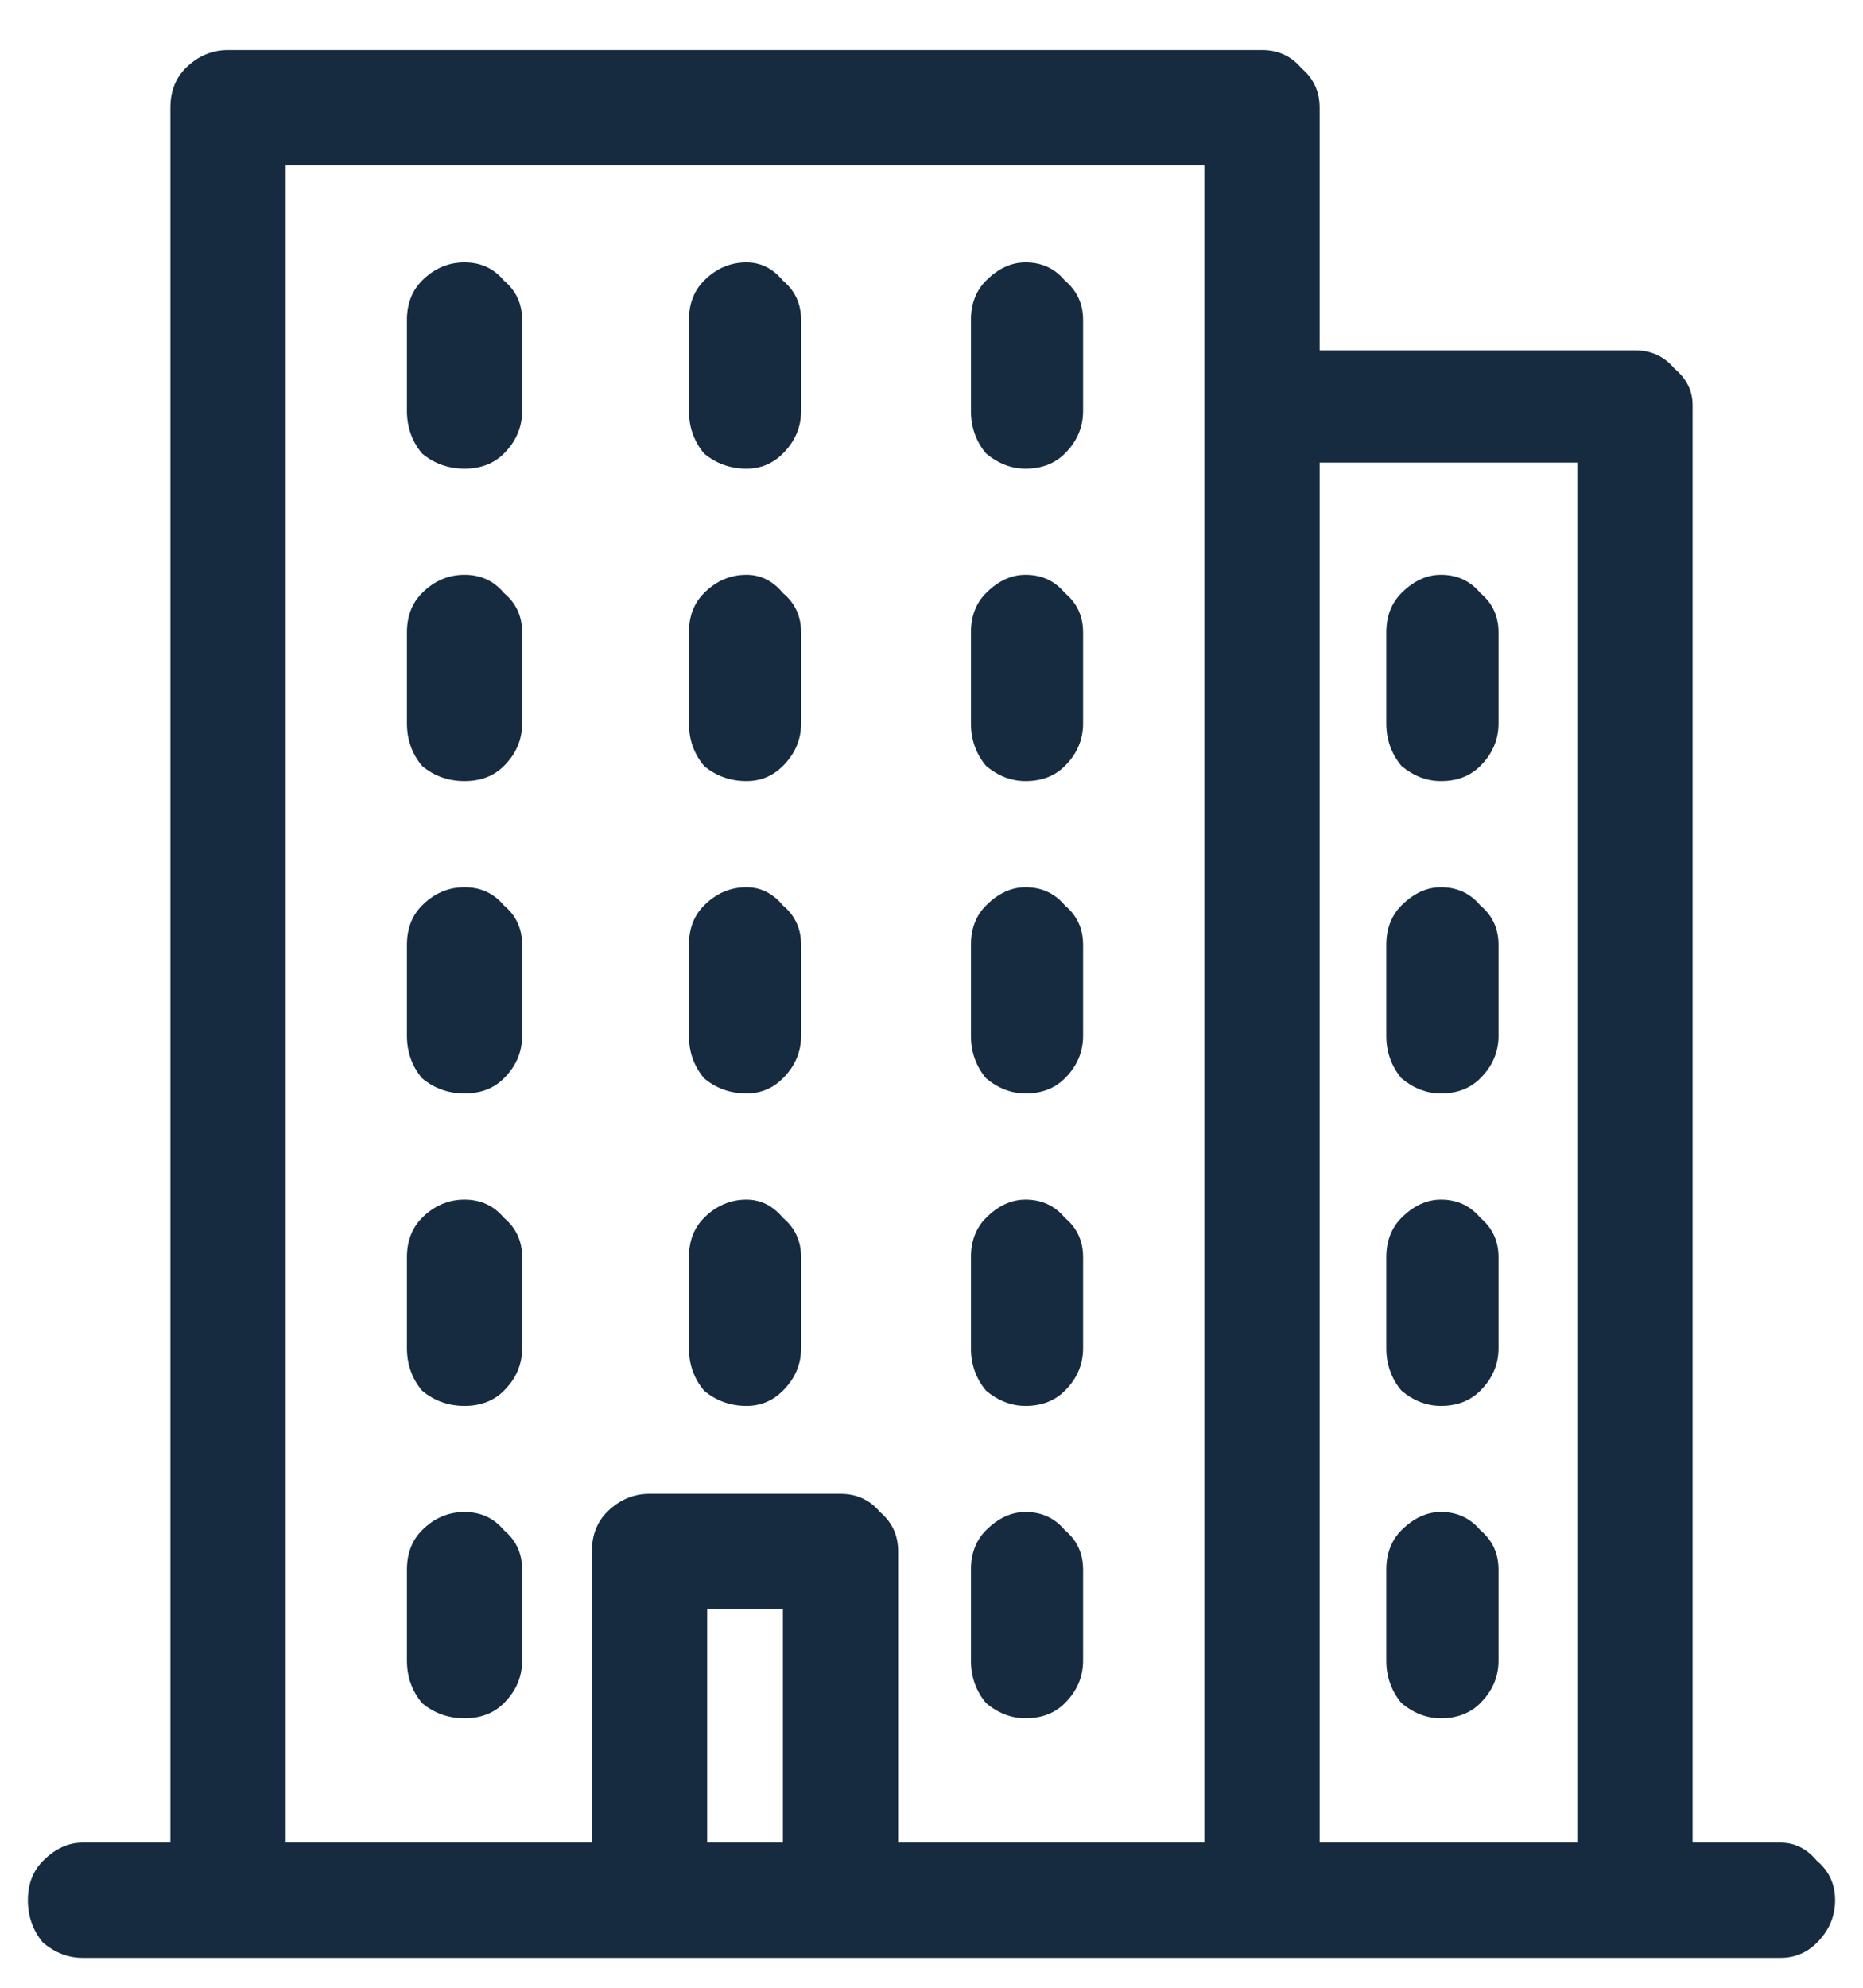 <svg width="30" height="32" viewBox="0 0 30 32" version="1.1" xmlns="http://www.w3.org/2000/svg" xmlns:xlink="http://www.w3.org/1999/xlink">
<g id="Canvas" fill="none">
<path id="&#238;&#164;&#134;" d="M 38.672 39.383L 37.256 39.383L 37.256 16.238C 37.256 16.01 37.158 15.815 36.963 15.652C 36.8 15.457 36.589 15.359 36.328 15.359L 31.25 15.359L 31.25 11.453C 31.25 11.193 31.152 10.981 30.957 10.818C 30.794 10.623 30.583 10.525 30.322 10.525L 13.672 10.525C 13.412 10.525 13.184 10.623 12.988 10.818C 12.825 10.981 12.744 11.193 12.744 11.453L 12.744 39.383L 11.328 39.383C 11.1 39.383 10.889 39.48 10.693 39.676C 10.531 39.839 10.449 40.05 10.449 40.31C 10.449 40.571 10.531 40.799 10.693 40.994C 10.889 41.157 11.1 41.238 11.328 41.238L 38.672 41.238C 38.9 41.238 39.095 41.157 39.258 40.994C 39.453 40.799 39.551 40.571 39.551 40.31C 39.551 40.05 39.453 39.839 39.258 39.676C 39.095 39.48 38.9 39.383 38.672 39.383ZM 35.4 17.166L 35.4 39.383L 31.25 39.383L 31.25 17.166L 35.4 17.166ZM 14.6 12.381L 29.395 12.381L 29.395 39.383L 24.463 39.383L 24.463 34.695C 24.463 34.435 24.365 34.223 24.17 34.06C 24.007 33.865 23.796 33.768 23.535 33.768L 20.459 33.768C 20.199 33.768 19.971 33.865 19.775 34.06C 19.613 34.223 19.531 34.435 19.531 34.695L 19.531 39.383L 14.6 39.383L 14.6 12.381ZM 22.607 39.383L 21.387 39.383L 21.387 35.623L 22.607 35.623L 22.607 39.383ZM 26.514 17.264C 26.774 17.264 26.986 17.182 27.148 17.02C 27.344 16.824 27.441 16.596 27.441 16.336L 27.441 14.871C 27.441 14.611 27.344 14.399 27.148 14.236C 26.986 14.041 26.774 13.943 26.514 13.943C 26.286 13.943 26.074 14.041 25.879 14.236C 25.716 14.399 25.635 14.611 25.635 14.871L 25.635 16.336C 25.635 16.596 25.716 16.824 25.879 17.02C 26.074 17.182 26.286 17.264 26.514 17.264ZM 17.48 13.943C 17.22 13.943 16.992 14.041 16.797 14.236C 16.634 14.399 16.553 14.611 16.553 14.871L 16.553 16.336C 16.553 16.596 16.634 16.824 16.797 17.02C 16.992 17.182 17.22 17.264 17.48 17.264C 17.741 17.264 17.953 17.182 18.115 17.02C 18.311 16.824 18.408 16.596 18.408 16.336L 18.408 14.871C 18.408 14.611 18.311 14.399 18.115 14.236C 17.953 14.041 17.741 13.943 17.48 13.943ZM 26.514 22.293C 26.774 22.293 26.986 22.212 27.148 22.049C 27.344 21.854 27.441 21.626 27.441 21.365L 27.441 19.9C 27.441 19.64 27.344 19.428 27.148 19.266C 26.986 19.07 26.774 18.973 26.514 18.973C 26.286 18.973 26.074 19.07 25.879 19.266C 25.716 19.428 25.635 19.64 25.635 19.9L 25.635 21.365C 25.635 21.626 25.716 21.854 25.879 22.049C 26.074 22.212 26.286 22.293 26.514 22.293ZM 26.514 27.322C 26.774 27.322 26.986 27.241 27.148 27.078C 27.344 26.883 27.441 26.655 27.441 26.395L 27.441 24.93C 27.441 24.669 27.344 24.458 27.148 24.295C 26.986 24.1 26.774 24.002 26.514 24.002C 26.286 24.002 26.074 24.1 25.879 24.295C 25.716 24.458 25.635 24.669 25.635 24.93L 25.635 26.395C 25.635 26.655 25.716 26.883 25.879 27.078C 26.074 27.241 26.286 27.322 26.514 27.322ZM 33.203 22.293C 33.464 22.293 33.675 22.212 33.838 22.049C 34.033 21.854 34.131 21.626 34.131 21.365L 34.131 19.9C 34.131 19.64 34.033 19.428 33.838 19.266C 33.675 19.07 33.464 18.973 33.203 18.973C 32.975 18.973 32.764 19.07 32.568 19.266C 32.406 19.428 32.324 19.64 32.324 19.9L 32.324 21.365C 32.324 21.626 32.406 21.854 32.568 22.049C 32.764 22.212 32.975 22.293 33.203 22.293ZM 33.203 37.381C 33.464 37.381 33.675 37.3 33.838 37.137C 34.033 36.941 34.131 36.714 34.131 36.453L 34.131 34.988C 34.131 34.728 34.033 34.516 33.838 34.353C 33.675 34.158 33.464 34.06 33.203 34.06C 32.975 34.06 32.764 34.158 32.568 34.353C 32.406 34.516 32.324 34.728 32.324 34.988L 32.324 36.453C 32.324 36.714 32.406 36.941 32.568 37.137C 32.764 37.3 32.975 37.381 33.203 37.381ZM 17.48 18.973C 17.22 18.973 16.992 19.07 16.797 19.266C 16.634 19.428 16.553 19.64 16.553 19.9L 16.553 21.365C 16.553 21.626 16.634 21.854 16.797 22.049C 16.992 22.212 17.22 22.293 17.48 22.293C 17.741 22.293 17.953 22.212 18.115 22.049C 18.311 21.854 18.408 21.626 18.408 21.365L 18.408 19.9C 18.408 19.64 18.311 19.428 18.115 19.266C 17.953 19.07 17.741 18.973 17.48 18.973ZM 33.203 27.322C 33.464 27.322 33.675 27.241 33.838 27.078C 34.033 26.883 34.131 26.655 34.131 26.395L 34.131 24.93C 34.131 24.669 34.033 24.458 33.838 24.295C 33.675 24.1 33.464 24.002 33.203 24.002C 32.975 24.002 32.764 24.1 32.568 24.295C 32.406 24.458 32.324 24.669 32.324 24.93L 32.324 26.395C 32.324 26.655 32.406 26.883 32.568 27.078C 32.764 27.241 32.975 27.322 33.203 27.322ZM 33.203 32.352C 33.464 32.352 33.675 32.27 33.838 32.107C 34.033 31.912 34.131 31.684 34.131 31.424L 34.131 29.959C 34.131 29.699 34.033 29.487 33.838 29.324C 33.675 29.129 33.464 29.031 33.203 29.031C 32.975 29.031 32.764 29.129 32.568 29.324C 32.406 29.487 32.324 29.699 32.324 29.959L 32.324 31.424C 32.324 31.684 32.406 31.912 32.568 32.107C 32.764 32.27 32.975 32.352 33.203 32.352ZM 26.514 32.352C 26.774 32.352 26.986 32.27 27.148 32.107C 27.344 31.912 27.441 31.684 27.441 31.424L 27.441 29.959C 27.441 29.699 27.344 29.487 27.148 29.324C 26.986 29.129 26.774 29.031 26.514 29.031C 26.286 29.031 26.074 29.129 25.879 29.324C 25.716 29.487 25.635 29.699 25.635 29.959L 25.635 31.424C 25.635 31.684 25.716 31.912 25.879 32.107C 26.074 32.27 26.286 32.352 26.514 32.352ZM 17.48 29.031C 17.22 29.031 16.992 29.129 16.797 29.324C 16.634 29.487 16.553 29.699 16.553 29.959L 16.553 31.424C 16.553 31.684 16.634 31.912 16.797 32.107C 16.992 32.27 17.22 32.352 17.48 32.352C 17.741 32.352 17.953 32.27 18.115 32.107C 18.311 31.912 18.408 31.684 18.408 31.424L 18.408 29.959C 18.408 29.699 18.311 29.487 18.115 29.324C 17.953 29.129 17.741 29.031 17.48 29.031ZM 17.48 34.06C 17.22 34.06 16.992 34.158 16.797 34.353C 16.634 34.516 16.553 34.728 16.553 34.988L 16.553 36.453C 16.553 36.714 16.634 36.941 16.797 37.137C 16.992 37.3 17.22 37.381 17.48 37.381C 17.741 37.381 17.953 37.3 18.115 37.137C 18.311 36.941 18.408 36.714 18.408 36.453L 18.408 34.988C 18.408 34.728 18.311 34.516 18.115 34.353C 17.953 34.158 17.741 34.06 17.48 34.06ZM 22.021 32.352C 22.249 32.352 22.445 32.27 22.607 32.107C 22.803 31.912 22.9 31.684 22.9 31.424L 22.9 29.959C 22.9 29.699 22.803 29.487 22.607 29.324C 22.445 29.129 22.249 29.031 22.021 29.031C 21.761 29.031 21.533 29.129 21.338 29.324C 21.175 29.487 21.094 29.699 21.094 29.959L 21.094 31.424C 21.094 31.684 21.175 31.912 21.338 32.107C 21.533 32.27 21.761 32.352 22.021 32.352ZM 17.48 24.002C 17.22 24.002 16.992 24.1 16.797 24.295C 16.634 24.458 16.553 24.669 16.553 24.93L 16.553 26.395C 16.553 26.655 16.634 26.883 16.797 27.078C 16.992 27.241 17.22 27.322 17.48 27.322C 17.741 27.322 17.953 27.241 18.115 27.078C 18.311 26.883 18.408 26.655 18.408 26.395L 18.408 24.93C 18.408 24.669 18.311 24.458 18.115 24.295C 17.953 24.1 17.741 24.002 17.48 24.002ZM 22.021 22.293C 22.249 22.293 22.445 22.212 22.607 22.049C 22.803 21.854 22.9 21.626 22.9 21.365L 22.9 19.9C 22.9 19.64 22.803 19.428 22.607 19.266C 22.445 19.07 22.249 18.973 22.021 18.973C 21.761 18.973 21.533 19.07 21.338 19.266C 21.175 19.428 21.094 19.64 21.094 19.9L 21.094 21.365C 21.094 21.626 21.175 21.854 21.338 22.049C 21.533 22.212 21.761 22.293 22.021 22.293ZM 22.021 17.264C 22.249 17.264 22.445 17.182 22.607 17.02C 22.803 16.824 22.9 16.596 22.9 16.336L 22.9 14.871C 22.9 14.611 22.803 14.399 22.607 14.236C 22.445 14.041 22.249 13.943 22.021 13.943C 21.761 13.943 21.533 14.041 21.338 14.236C 21.175 14.399 21.094 14.611 21.094 14.871L 21.094 16.336C 21.094 16.596 21.175 16.824 21.338 17.02C 21.533 17.182 21.761 17.264 22.021 17.264ZM 26.514 37.381C 26.774 37.381 26.986 37.3 27.148 37.137C 27.344 36.941 27.441 36.714 27.441 36.453L 27.441 34.988C 27.441 34.728 27.344 34.516 27.148 34.353C 26.986 34.158 26.774 34.06 26.514 34.06C 26.286 34.06 26.074 34.158 25.879 34.353C 25.716 34.516 25.635 34.728 25.635 34.988L 25.635 36.453C 25.635 36.714 25.716 36.941 25.879 37.137C 26.074 37.3 26.286 37.381 26.514 37.381ZM 22.021 27.322C 22.249 27.322 22.445 27.241 22.607 27.078C 22.803 26.883 22.9 26.655 22.9 26.395L 22.9 24.93C 22.9 24.669 22.803 24.458 22.607 24.295C 22.445 24.1 22.249 24.002 22.021 24.002C 21.761 24.002 21.533 24.1 21.338 24.295C 21.175 24.458 21.094 24.669 21.094 24.93L 21.094 26.395C 21.094 26.655 21.175 26.883 21.338 27.078C 21.533 27.241 21.761 27.322 22.021 27.322Z" transform="translate(-10 -9.719)" fill="#162B40"/>
</g>
</svg>
